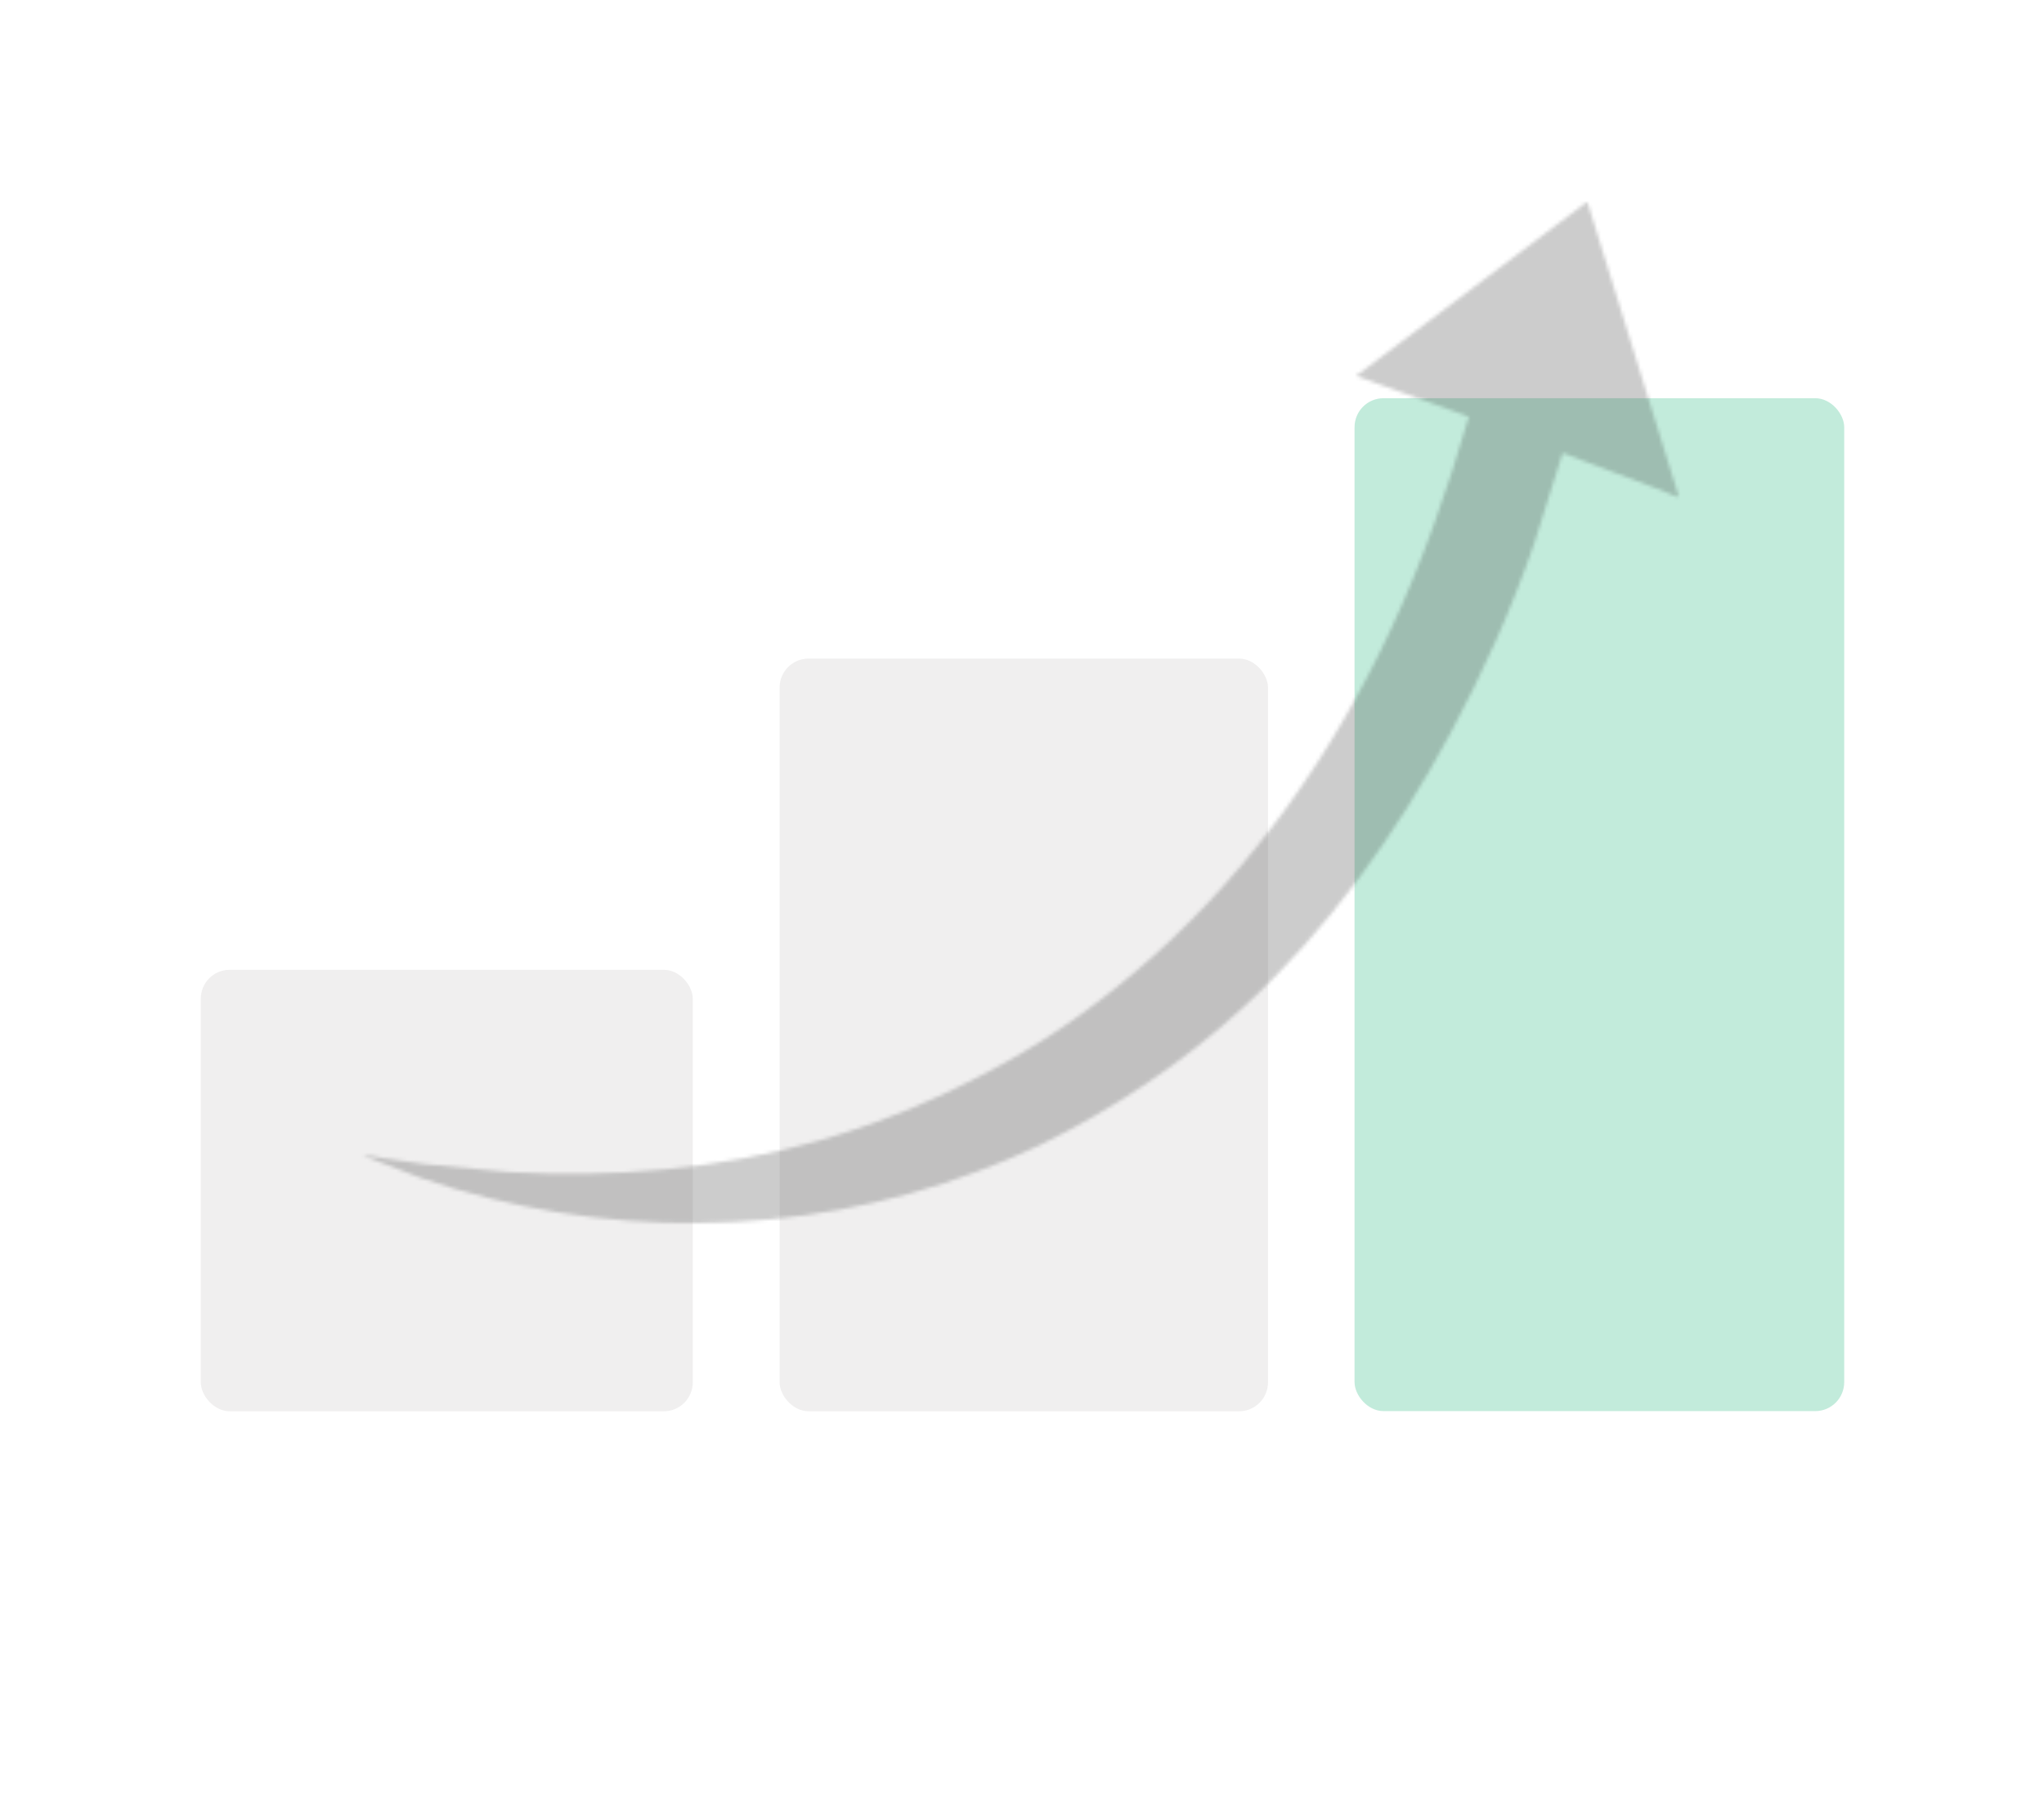 <svg width="565" height="500" viewBox="0 0 565 500" fill="none" xmlns="http://www.w3.org/2000/svg" xmlns:xlink="http://www.w3.org/1999/xlink">
<rect x="55.5" y="268" width="136" height="122" rx="8" fill="url(#pattern0_5280_6973)"/>
<rect x="215.5" y="182" width="135" height="208" rx="8" fill="url(#pattern1_5280_6973)"/>
<rect x="374.425" y="110.044" width="135.349" height="279.911" rx="8" fill="url(#pattern2_5280_6973)"/>
<mask id="mask0_5280_6973" style="mask-type:alpha" maskUnits="userSpaceOnUse" x="100" y="56" width="365" height="282">
<path d="M438.365 56.019C438.625 55.987 438.462 55.987 438.855 56.086L464.089 137.339C463.371 137.339 462.422 136.849 461.737 136.556L456.344 134.396L437.514 127.298L433.985 125.958C433.332 125.696 432.611 125.304 431.926 125.237L424.081 150.197C417.903 168.156 409.993 185.788 401.004 202.503C386 230.504 367.108 256.901 343.638 278.394C326.868 293.769 307.813 306.494 287.384 316.471C281.728 319.218 275.943 321.541 270.091 323.764C221.06 342.312 165.754 342.572 116.233 325.499L100.411 319.349C102.177 319.218 104.267 319.808 106.033 320.07L117.146 321.671L140.584 323.897C169.446 325.565 198.569 323.144 226.452 315.196C244.203 310.126 261.1 302.897 277.249 293.965C292.186 285.755 306.242 275.451 318.926 264.1C346.774 239.174 368.448 208.067 384.269 174.307C393.191 155.27 400.155 135.348 406.006 115.167L374.855 103.881L438.367 56.024L438.365 56.019Z" fill="black"/>
</mask>
<g mask="url(#mask0_5280_6973)">
<rect x="-171.5" y="-100" width="890.622" height="594.49" fill="url(#pattern3_5280_6973)"/>
</g>
<defs>
<pattern id="pattern0_5280_6973" patternUnits="userSpaceOnUse" patternTransform="matrix(5.765 0 0 5.765 55.5 268)" preserveAspectRatio="none" viewBox="0 0 5.765 5.765" width="1" height="1">
<g id="pattern0_5280_6973_inner">
<path d="M0.583 2.882C0.261 2.882 0 2.621 0 2.299V0.583C0 0.261 0.261 0 0.583 0H2.299C2.621 0 2.882 0.261 2.882 0.583V2.299C2.882 2.621 2.621 2.882 2.299 2.882H0.583Z" fill="#BFBEBB"/>
</g>
</pattern><pattern id="pattern1_5280_6973" patternUnits="userSpaceOnUse" patternTransform="matrix(5.765 0 0 5.765 215.5 182)" preserveAspectRatio="none" viewBox="0 0 5.765 5.765" width="1" height="1">
<g id="pattern1_5280_6973_inner">
<path d="M0.583 2.882C0.261 2.882 0 2.621 0 2.299V0.583C0 0.261 0.261 0 0.583 0H2.299C2.621 0 2.882 0.261 2.882 0.583V2.299C2.882 2.621 2.621 2.882 2.299 2.882H0.583Z" fill="#BFBEBB"/>
</g>
</pattern><pattern id="pattern2_5280_6973" patternUnits="userSpaceOnUse" patternTransform="matrix(5.765 0 0 5.765 374.425 110.044)" preserveAspectRatio="none" viewBox="0 0 5.765 5.765" width="1" height="1">
<g id="pattern2_5280_6973_inner">
<path d="M0.583 2.882C0.261 2.882 0 2.621 0 2.299V0.583C0 0.261 0.261 0 0.583 0H2.299C2.621 0 2.882 0.261 2.882 0.583V2.299C2.882 2.621 2.621 2.882 2.299 2.882H0.583Z" fill="#00AD68"/>
</g>
</pattern><pattern id="pattern3_5280_6973" patternUnits="userSpaceOnUse" patternTransform="matrix(5.765 0 0 5.765 -171.5 -100)" preserveAspectRatio="none" viewBox="0 0 5.765 5.765" width="1" height="1">
<g id="pattern3_5280_6973_inner">
<path d="M0.583 2.882C0.261 2.882 0 2.621 0 2.299V0.583C0 0.261 0.261 0 0.583 0H2.299C2.621 0 2.882 0.261 2.882 0.583V2.299C2.882 2.621 2.621 2.882 2.299 2.882H0.583Z" fill="#2B2B2B"/>
</g>
</pattern></defs>
</svg>
